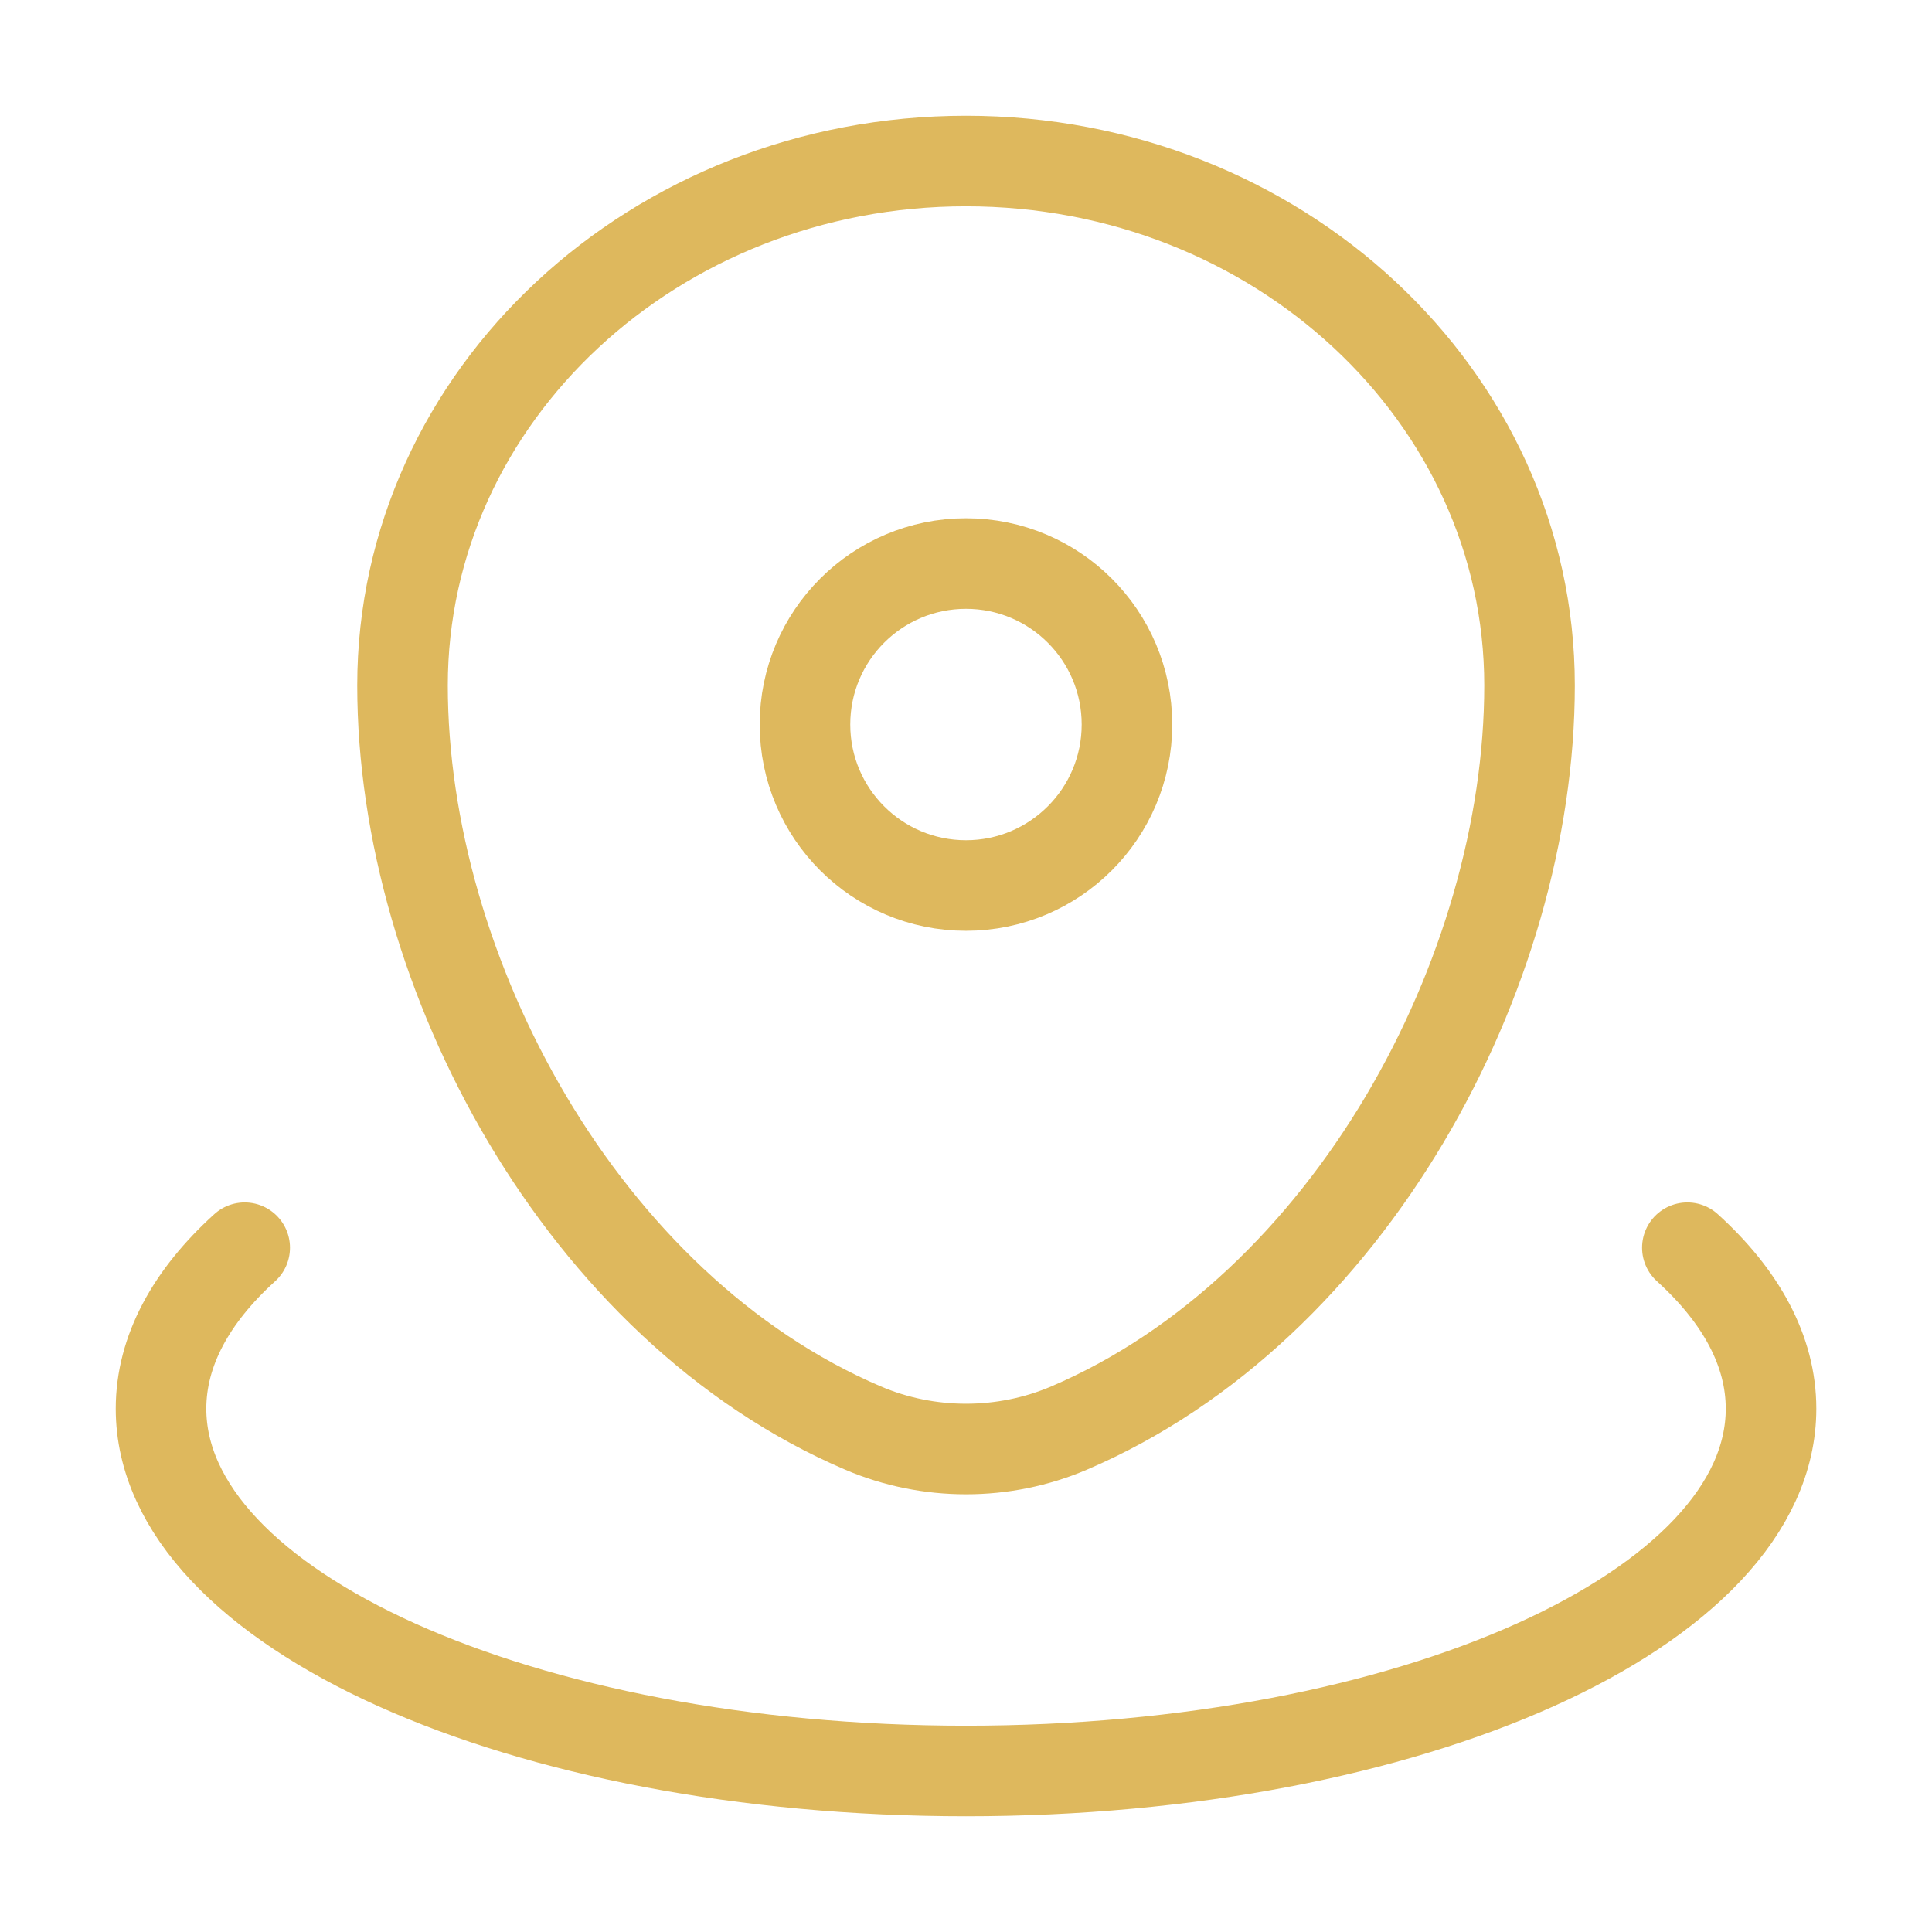 <svg width="32" height="32" viewBox="0 0 32 32" fill="none" xmlns="http://www.w3.org/2000/svg">
<path d="M6.667 11.353C6.667 6.555 10.846 2.667 16 2.667C21.155 2.667 25.334 6.555 25.334 11.353C25.334 16.112 22.355 21.666 17.707 23.653C16.624 24.116 15.377 24.116 14.294 23.653C9.646 21.666 6.667 16.112 6.667 11.353Z" stroke="#DEB85D" stroke-width="1.5"/>
<path d="M18.666 12C18.666 13.473 17.472 14.667 16 14.667C14.527 14.667 13.333 13.473 13.333 12C13.333 10.527 14.527 9.334 16 9.334C17.472 9.334 18.666 10.527 18.666 12Z" stroke="#DEB85D" stroke-width="1.5"/>
<path d="M27.948 20.666C28.835 21.47 29.334 22.375 29.334 23.333C29.334 26.647 23.364 29.333 16 29.333C8.637 29.333 2.667 26.647 2.667 23.333C2.667 22.375 3.166 21.47 4.053 20.666" stroke="#DEB85D" stroke-width="1.5" stroke-linecap="round"/>
</svg>
